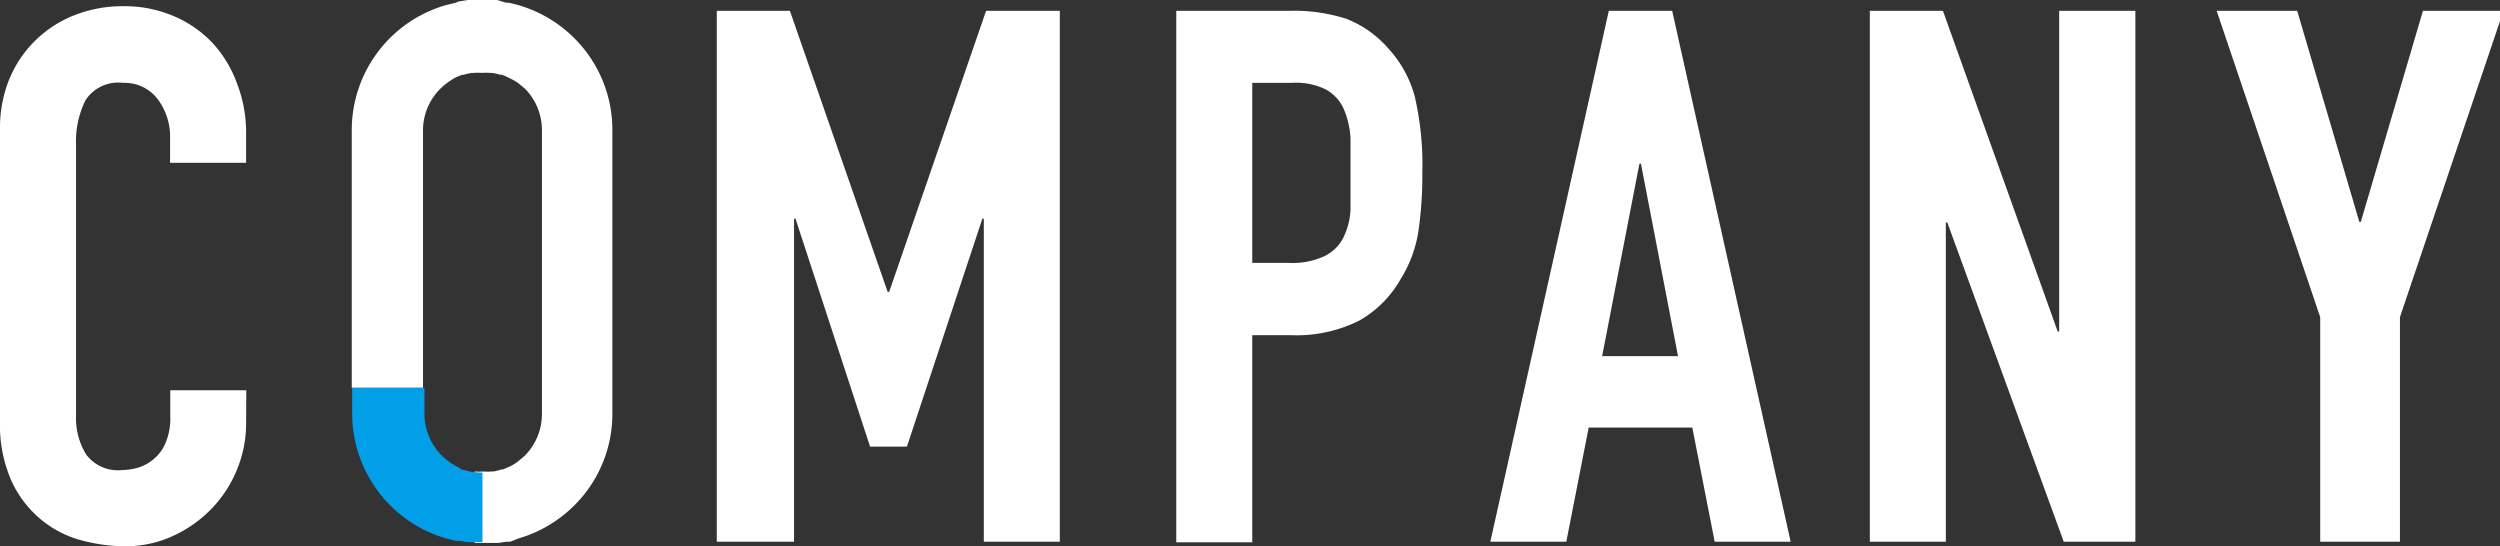 <svg xmlns="http://www.w3.org/2000/svg" viewBox="0 0 120.68 26.37"><rect x="0" y="0" width="120.68" height="26.37" fill="#333333" stroke="none"/><defs><style>.cls-1{fill:#fff;}.cls-2{fill:#009fe8;}.cls-3{fill:#231815;}</style></defs><g id="レイヤー_2" data-name="レイヤー 2"><g id="わく"><path class="cls-1" d="M27.72,1.84A6.3,6.3,0,0,0,25,.24h0L24.54.13l-.12,0L24,0h-.16a5.07,5.07,0,0,0-.55,0,5.25,5.25,0,0,0-.56,0h-.15l-.44.07L22,.13l-.45.11h0a6.28,6.28,0,0,0-4.57,6V18.72h3.44V6.28a2.82,2.82,0,0,1,.84-2A2.69,2.69,0,0,1,21.59,4a3.5,3.5,0,0,1,.35-.23h0a3,3,0,0,1,.37-.16l.07,0a2.74,2.74,0,0,1,.39-.09l.08,0a2.77,2.77,0,0,1,.42,0,2.73,2.73,0,0,1,.41,0l.08,0a2.74,2.74,0,0,1,.39.09l.07,0a2.43,2.43,0,0,1,.37.16h0A2.64,2.64,0,0,1,25,4l.33.27a2.85,2.85,0,0,1,.83,2V20a2.85,2.85,0,0,1-.83,2l-.33.28a2.56,2.56,0,0,1-.35.22h0l-.37.16-.07,0a2.79,2.79,0,0,1-.39.1h-.08a2.73,2.73,0,0,1-.41,0,2.77,2.77,0,0,1-.42,0h0v3.45l.43,0,.54,0,.18,0,.38-.06.18,0A3.54,3.54,0,0,0,25,26h0a6.3,6.3,0,0,0,2.72-1.6A6.22,6.22,0,0,0,29.56,20V6.28A6.24,6.24,0,0,0,27.72,1.84Z"/><path class="cls-2" d="M22.86,22.78h-.08a2.79,2.79,0,0,1-.39-.1l-.07,0L22,22.49h0a3.37,3.37,0,0,1-.35-.22c-.11-.09-.22-.18-.32-.28a2.82,2.82,0,0,1-.84-2V18.72H17V20a6.28,6.28,0,0,0,4.57,6h0l.45.11.12,0c.15,0,.29.05.44.06l.15,0,.56,0V22.81A2.77,2.77,0,0,1,22.86,22.78Z"/><path class="cls-1" d="M11.88,20.43a5.81,5.81,0,0,1-.45,2.26,5.91,5.91,0,0,1-1.24,1.89,6.11,6.11,0,0,1-1.86,1.3,5.46,5.46,0,0,1-2.28.49,8.33,8.33,0,0,1-2.13-.29,5.11,5.11,0,0,1-1.94-1A5.29,5.29,0,0,1,.56,23.23,6.68,6.68,0,0,1,0,20.32V6.21A6.2,6.2,0,0,1,.43,3.87,5.58,5.58,0,0,1,1.66,2,5.65,5.65,0,0,1,3.55.75,6.34,6.34,0,0,1,6,.3,6,6,0,0,1,8.32.75,5.61,5.61,0,0,1,10.19,2a5.76,5.76,0,0,1,1.24,2,6.56,6.56,0,0,1,.45,2.46V7.86H8.21V6.64A3,3,0,0,0,7.6,4.77,2,2,0,0,0,5.94,4a1.88,1.88,0,0,0-1.82.85A4.53,4.53,0,0,0,3.67,7V20.07a3.36,3.36,0,0,0,.49,1.87,1.91,1.91,0,0,0,1.74.75,2.85,2.85,0,0,0,.78-.12,2.07,2.07,0,0,0,.75-.42A2,2,0,0,0,8,21.36a3.06,3.06,0,0,0,.22-1.26V18.84h3.67Z"/><path class="cls-3" d="M34.6.52h3.53l4.72,13.57h.07L47.6.52h3.56V26.15H47.49V10.56h-.07l-3.64,11H42l-3.6-11h-.07V26.15H34.6Z"/><path class="cls-3" d="M56.78.52h5.51A8.28,8.28,0,0,1,65,.91,5.17,5.17,0,0,1,67,2.32a5.54,5.54,0,0,1,1.3,2.36,14.69,14.69,0,0,1,.36,3.65,18.48,18.48,0,0,1-.2,2.9,6.16,6.16,0,0,1-.85,2.25,5.32,5.32,0,0,1-2,2,6.79,6.79,0,0,1-3.32.7H60.45v10H56.78Zm3.67,12.17h1.77a3.65,3.65,0,0,0,1.72-.33,2,2,0,0,0,.9-.88,3.35,3.35,0,0,0,.35-1.35c0-.53,0-1.12,0-1.76s0-1.17,0-1.71a4.17,4.17,0,0,0-.33-1.41A2,2,0,0,0,64,4.32,3.28,3.28,0,0,0,62.36,4H60.45Z"/><path class="cls-3" d="M77.66.52h3.06l5.72,25.63H82.77l-1.08-5.51h-5l-1.08,5.51H71.94ZM79.21,7.9h-.07l-1.8,9.29H81Z"/><path class="cls-3" d="M90.26.52h3.53L99.33,16h.07V.52h3.68V26.15H99.62L94,10.74h-.07V26.15H90.26Z"/><path class="cls-3" d="M112,15.31l-5-14.79h3.89l3,10.19h.07l3-10.19h3.89l-5,14.79V26.15H112Z"/><path class="cls-1" d="M34.6.52h3.53l4.72,13.57h.07L47.6.52h3.56V26.15H47.49V10.56h-.07l-3.64,11H42l-3.6-11h-.07V26.15H34.6Z"/><path class="cls-1" d="M56.78.52h5.51A8.28,8.28,0,0,1,65,.91,5.17,5.17,0,0,1,67,2.32a5.54,5.54,0,0,1,1.3,2.36,14.69,14.69,0,0,1,.36,3.65,18.48,18.48,0,0,1-.2,2.9,6.16,6.16,0,0,1-.85,2.25,5.32,5.32,0,0,1-2,2,6.79,6.79,0,0,1-3.32.7H60.45v10H56.78Zm3.67,12.17h1.77a3.65,3.65,0,0,0,1.72-.33,2,2,0,0,0,.9-.88,3.35,3.35,0,0,0,.35-1.35c0-.53,0-1.12,0-1.76s0-1.17,0-1.71a4.17,4.17,0,0,0-.33-1.41A2,2,0,0,0,64,4.32,3.28,3.28,0,0,0,62.36,4H60.45Z"/><path class="cls-1" d="M77.66.52h3.06l5.72,25.63H82.77l-1.08-5.51h-5l-1.08,5.51H71.94ZM79.21,7.9h-.07l-1.8,9.29H81Z"/><path class="cls-1" d="M90.26.52h3.53L99.33,16h.07V.52h3.68V26.15H99.62L94,10.74h-.07V26.15H90.26Z"/><path class="cls-1" d="M112,15.31l-5-14.79h3.89l3,10.19h.07l3-10.19h3.89l-5,14.79V26.15H112Z"/></g></g></svg>